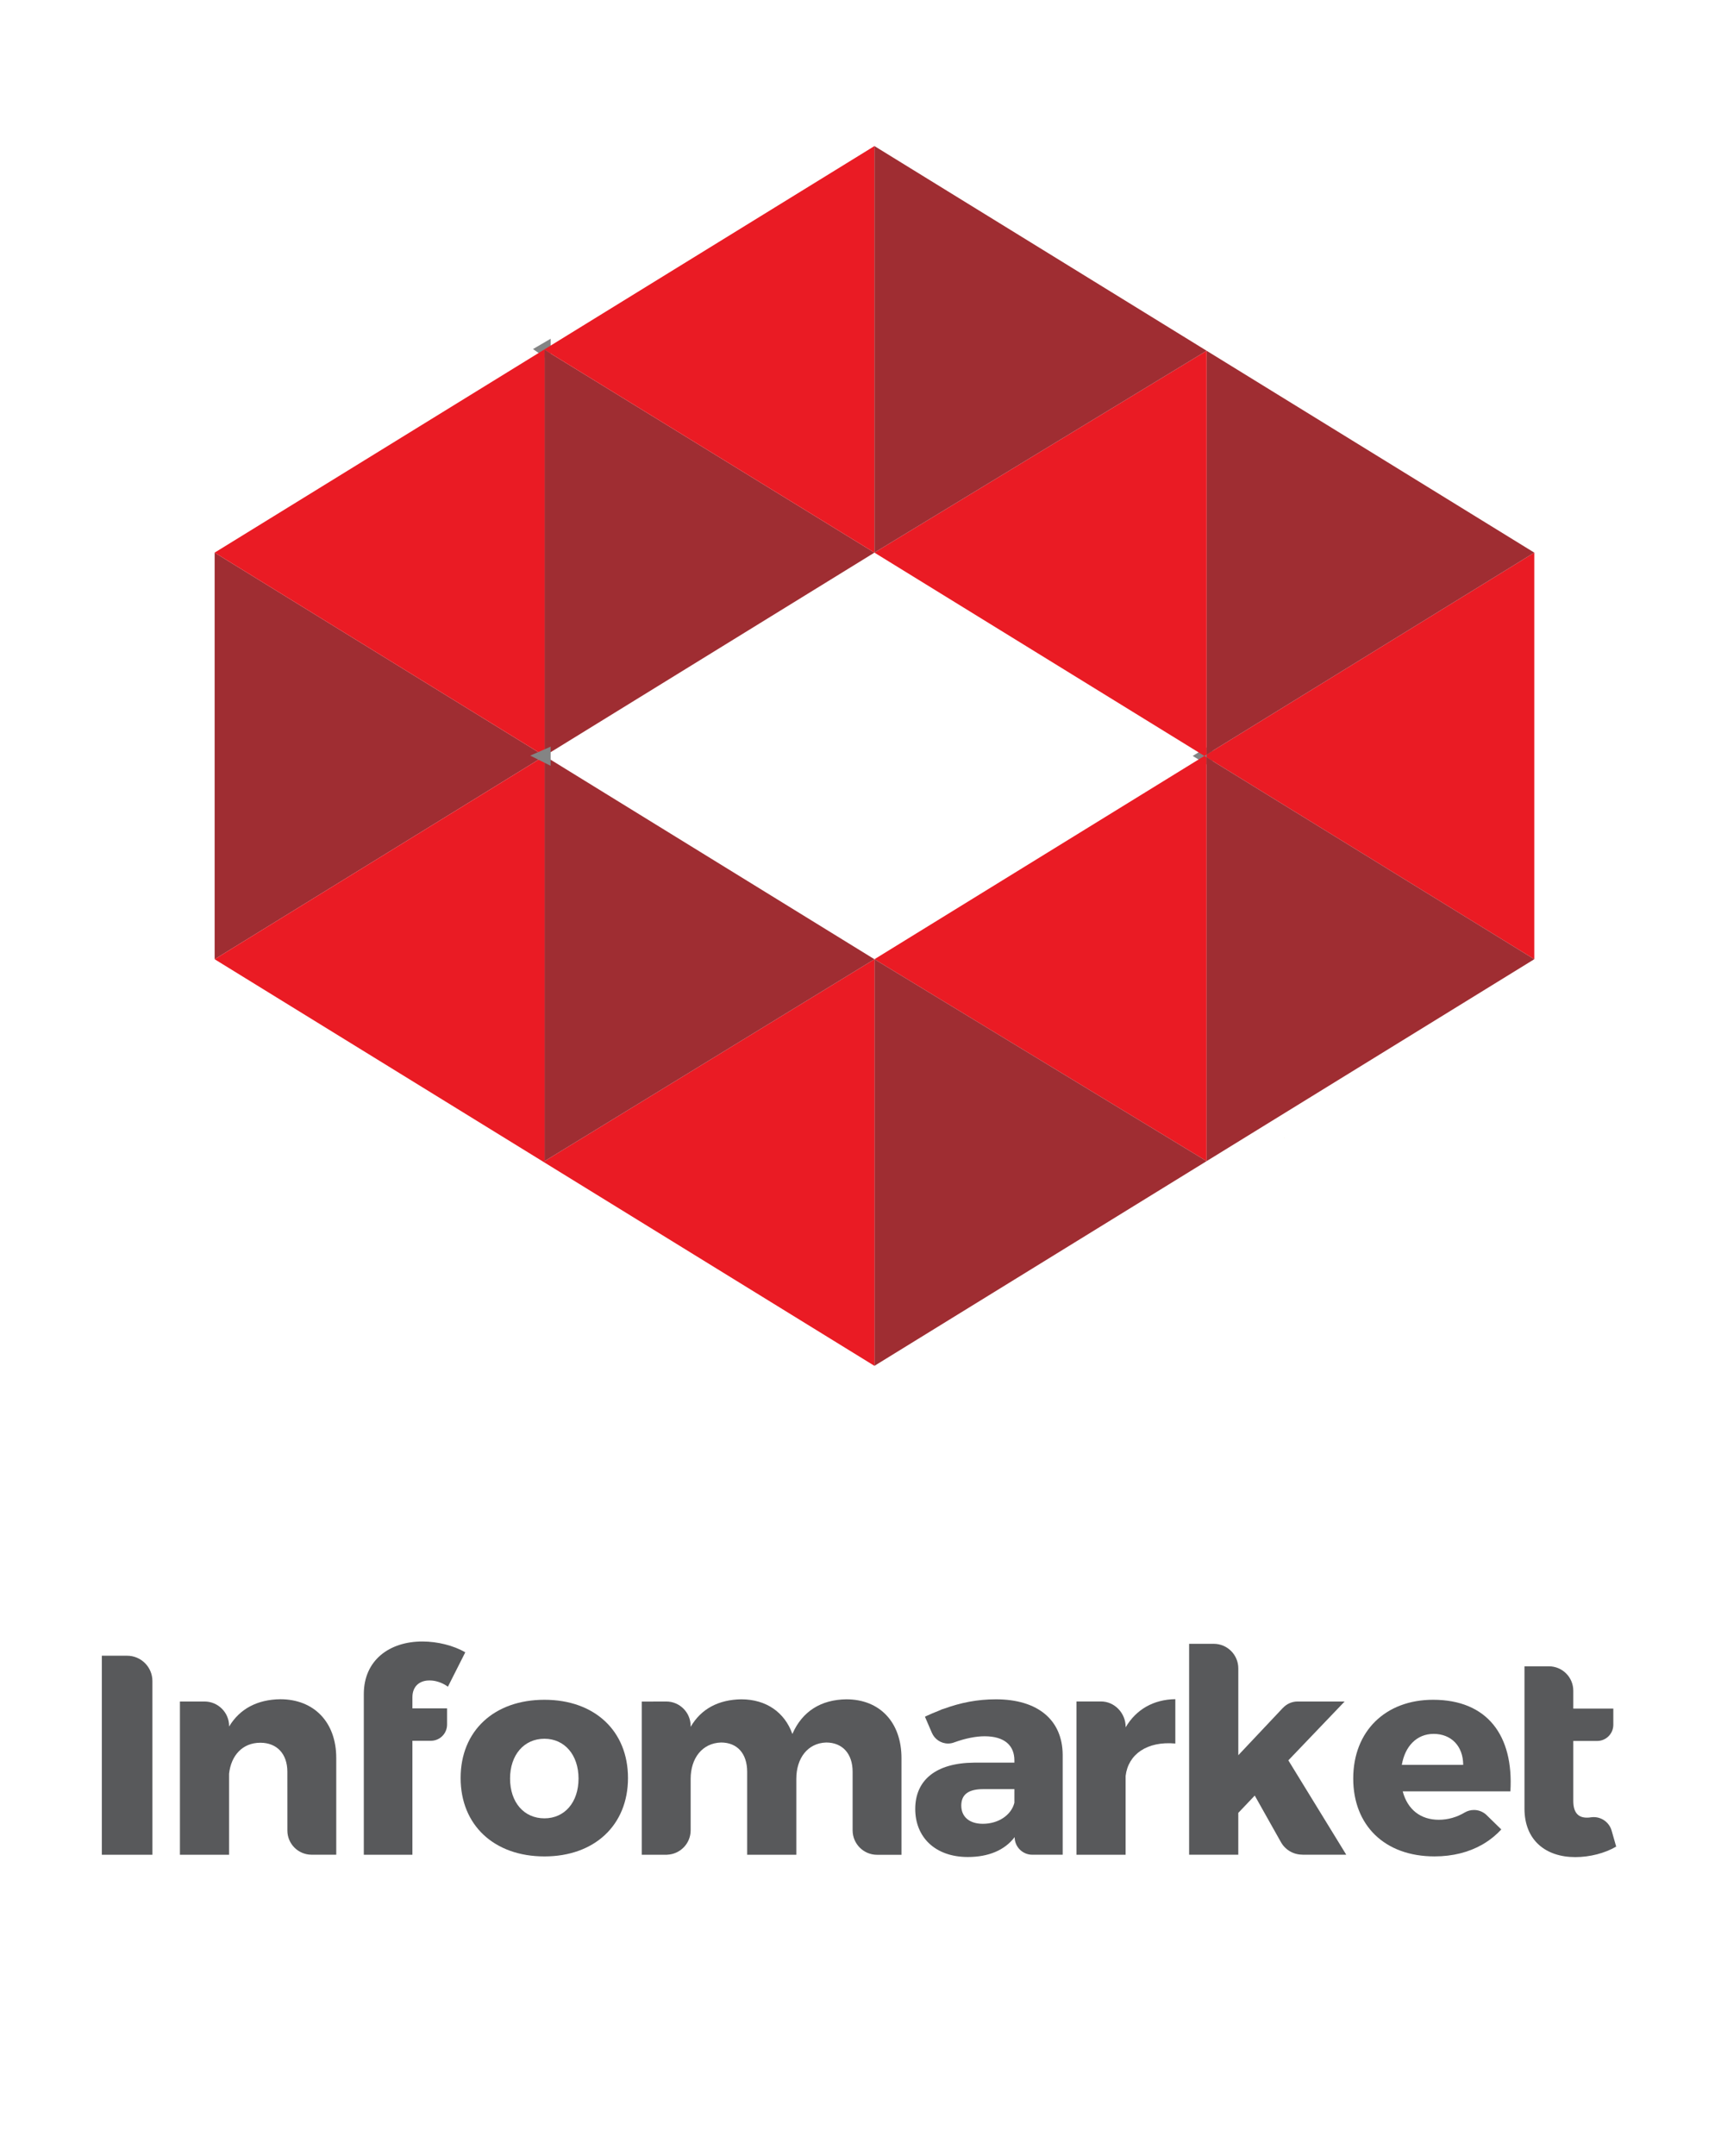 <?xml version="1.0" encoding="utf-8"?>
<!-- Generator: Adobe Illustrator 16.0.3, SVG Export Plug-In . SVG Version: 6.00 Build 0)  -->
<!DOCTYPE svg PUBLIC "-//W3C//DTD SVG 1.1//EN" "http://www.w3.org/Graphics/SVG/1.1/DTD/svg11.dtd">
<svg version="1.1" id="Capa_1" xmlns="http://www.w3.org/2000/svg" xmlns:xlink="http://www.w3.org/1999/xlink" x="0px" y="0px"
	 width="82.5px" height="103.33px" viewBox="0 0 82.5 103.33" enable-background="new 0 0 82.5 103.33" xml:space="preserve">
<path fill="#F6A519" d="M42.384,50.43L42.384,50.43l0.011-0.006v-0.013C42.391,50.418,42.39,50.424,42.384,50.43z"/>
<polygon fill="#F6A519" points="42.39,50.433 42.391,50.431 42.39,50.431 "/>
<polygon fill="#F6A519" points="42.39,50.431 42.391,50.431 42.39,50.43 "/>
<path fill="#F6A519" d="M41.169,55.607l0.001,0.002l0.007-0.005v-0.011C41.175,55.6,41.175,55.604,41.169,55.607z"/>
<polygon fill="#F6A519" points="41.175,55.61 41.175,55.609 41.175,55.609 "/>
<polygon fill="#F6A519" points="41.175,55.609 41.175,55.609 41.175,55.607 "/>
<path fill="#F6A519" d="M61.546,54.535l0.002,0.002l0.007-0.009v-0.012C61.551,54.524,61.55,54.528,61.546,54.535z"/>
<polygon fill="#F6A519" points="61.55,54.538 61.551,54.537 61.55,54.537 "/>
<polygon fill="#F6A519" points="61.55,54.537 61.551,54.537 61.55,54.535 "/>
<g>
	<g>
		<path fill="#58595B" d="M30.104,85.208c0,2.262-1.607,3.758-4.005,3.758c-2.41,0-4.018-1.496-4.018-3.758
			c0-2.263,1.608-3.749,4.018-3.749C28.497,81.459,30.104,82.945,30.104,85.208z M24.451,85.234c0,1.143,0.667,1.907,1.647,1.907
			c0.968,0,1.635-0.765,1.635-1.907c0-1.13-0.667-1.907-1.635-1.907C25.118,83.327,24.451,84.104,24.451,85.234z"/>
		<path fill="#58595B" d="M53.96,82.779h-0.002c0-0.01,0.002-0.019,0.002-0.024c0-0.653-0.527-1.215-1.18-1.215h-1.178v7.346h2.357
			V85.11c0.122-1.035,1.021-1.676,2.383-1.554v-2.126C55.295,81.445,54.464,81.922,53.96,82.779z"/>
		<path fill="#58595B" d="M47.742,81.437c-0.892,0-1.684,0.159-2.489,0.45c-0.07,0.017-0.139,0.044-0.201,0.077
			c-0.234,0.091-0.473,0.192-0.714,0.304l0.332,0.771c0.128,0.302,0.429,0.517,0.778,0.517c0.108,0,0.213-0.021,0.309-0.06
			c0.521-0.188,1.025-0.288,1.44-0.288c0.954,0,1.43,0.437,1.43,1.157v0.107h-1.934c-1.824,0.015-2.819,0.833-2.819,2.22
			c0,1.349,0.953,2.302,2.52,2.302c0.994,0,1.771-0.327,2.245-0.953c0.002,0.468,0.381,0.844,0.845,0.844l0,0h1.458V84.09
			C50.929,82.433,49.758,81.437,47.742,81.437z M48.627,86.394c-0.15,0.6-0.776,1.009-1.512,1.009c-0.653,0-1.034-0.342-1.034-0.872
			c0-0.544,0.354-0.79,1.061-0.79h1.485V86.394z"/>
		<path fill="#58595B" d="M13.435,81.433c-1.089,0.015-1.934,0.448-2.452,1.308l0,0c0-0.006,0-0.015,0-0.021
			c0-0.65-0.528-1.178-1.179-1.178H8.625v7.344h2.356v-3.885c0.097-0.872,0.642-1.483,1.5-1.483c0.79,0,1.294,0.531,1.294,1.389
			l0.001,2.816c0,0.643,0.52,1.161,1.161,1.161c0.007,0,1.182,0,1.182,0v-4.633C16.12,82.536,15.056,81.433,13.435,81.433z"/>
		<path fill="#58595B" d="M20.615,80.534c0.062,0,0.129,0.006,0.196,0.017c0.224,0.039,0.464,0.136,0.661,0.282l0.832-1.648
			c-0.559-0.328-1.334-0.519-2.057-0.519c-1.581,0-2.807,0.898-2.807,2.521v0.246v0.436v1.555v1.264v4.199h2.33v-5.463h0.887l0,0
			c0.428,0,0.775-0.348,0.775-0.777v-0.777H19.77v-0.53C19.77,80.792,20.138,80.52,20.615,80.534z"/>
		<path fill="#58595B" d="M7.306,80.561c0-0.669-0.543-1.213-1.213-1.213H4.881v9.538h2.426L7.306,80.561L7.306,80.561z"/>
		<path fill="#58595B" d="M61.76,84.362l2.698-2.82h-2.253h-0.003H62.2h-0.006l0,0c-0.277,0.002-0.527,0.124-0.7,0.314l-0.001-0.002
			l-2.132,2.262v-4.161l0,0c0-0.65-0.526-1.178-1.178-1.178h-1.18v10.108h2.357v-2.005l0.789-0.83l1.247,2.217
			c0.198,0.366,0.587,0.614,1.033,0.614l0.001,0.004h2.106L61.76,84.362z"/>
		<path fill="#58595B" d="M40.571,81.437c-1.212,0.015-2.112,0.572-2.587,1.661c-0.368-1.035-1.252-1.661-2.45-1.661
			c-1.077,0.015-1.922,0.448-2.426,1.32c0,0,0-0.028,0-0.043c0-0.645-0.524-1.172-1.169-1.172c-0.015,0-1.174,0.004-1.174,0.004
			v7.34h1.215l0.002-0.002c0.625-0.023,1.126-0.537,1.126-1.168v-2.465c0-0.994,0.558-1.717,1.457-1.744
			c0.777,0,1.252,0.531,1.252,1.403v3.976h2.356v-3.635c0-0.994,0.546-1.717,1.432-1.744c0.775,0,1.267,0.531,1.267,1.403v2.806
			c0,0.646,0.524,1.172,1.171,1.172h1.172v-4.631C43.214,82.54,42.179,81.437,40.571,81.437z"/>
		<path fill="#58595B" d="M68.698,81.459c-2.275,0-3.828,1.498-3.828,3.775c0,2.235,1.498,3.731,3.896,3.731
			c0.875,0,1.647-0.2,2.285-0.563c0.035-0.017,0.068-0.037,0.1-0.059c0.307-0.186,0.579-0.413,0.817-0.669l-0.717-0.7
			c-0.157-0.145-0.365-0.233-0.594-0.233c-0.161,0-0.313,0.045-0.441,0.119c-0.385,0.231-0.812,0.35-1.245,0.35
			c-0.872,0-1.499-0.49-1.729-1.362h5.162C72.567,83.162,71.288,81.459,68.698,81.459z M67.2,84.579
			c0.148-0.884,0.707-1.485,1.524-1.485c0.845,0,1.417,0.587,1.417,1.485H67.2z"/>
		<path fill="#58595B" d="M77.254,87.72L77.254,87.72c-0.11-0.369-0.453-0.638-0.858-0.638c-0.047,0-0.091,0.004-0.137,0.01l0,0
			c-0.056,0.011-0.109,0.015-0.159,0.015c-0.437,0.013-0.681-0.231-0.681-0.804v-2.87h1.143c0.428,0,0.776-0.347,0.776-0.776v-0.775
			h-1.919v-0.857c0-0.646-0.523-1.17-1.17-1.17h-1.17v0.864v1.178v1.537v1.974v1.265c0,1.522,1.02,2.326,2.437,2.326
			c0.706,0,1.429-0.192,1.959-0.504L77.254,87.72z"/>
	</g>
</g>
<g>
	<polygon fill="none" points="41.918,26.484 26.105,36.227 26.105,36.229 41.918,45.97 57.733,36.227 41.918,26.484 	"/>
	<polygon fill="none" stroke="#848484" stroke-width="0.582" stroke-miterlimit="10" points="26.105,16.741 26.088,16.751 
		26.105,16.763 	"/>
	<polygon fill="#9F2D32" points="10.289,26.484 10.289,45.97 26.103,36.228 	"/>
	<polygon fill="none" stroke="#848484" stroke-width="0.582" stroke-miterlimit="10" points="57.841,36.293 57.841,36.161 
		57.733,36.227 	"/>
	<polygon fill="#EA1B24" points="57.841,36.161 57.841,36.293 73.549,45.969 73.549,26.484 	"/>
	<polygon fill="#9F2D32" points="73.549,26.484 57.841,16.809 57.841,36.161 	"/>
	<polygon fill="#9F2D32" points="26.105,16.763 26.105,36.227 41.918,26.484 	"/>
	<polygon fill="#EA1B24" points="41.918,26.484 41.918,26.484 57.733,36.227 57.841,36.161 57.841,16.809 41.918,26.482 	"/>
	<polygon fill="#EA1B24" points="41.918,26.484 41.918,26.482 41.918,7 26.105,16.741 26.105,16.763 	"/>
	<polygon fill="#9F2D32" points="57.841,16.809 41.918,7 41.918,26.482 	"/>
	<polygon fill="#EA1B24" points="26.105,36.227 26.105,16.763 26.088,16.751 10.289,26.484 26.103,36.228 	"/>
	<polygon fill="#EA1B24" points="57.733,36.227 41.918,45.97 57.841,55.646 57.841,36.293 	"/>
	<polygon fill="#9F2D32" points="41.918,65.456 57.841,55.646 41.918,45.97 	"/>
	<polygon fill="#EA1B24" points="26.105,55.646 26.105,55.714 41.918,65.456 41.918,45.97 	"/>
	<polygon fill="#EA1B24" points="26.105,36.229 26.103,36.228 10.289,45.97 26.105,55.714 26.105,55.646 	"/>
	<polygon fill="#9F2D32" points="57.841,55.646 73.549,45.969 57.841,36.293 	"/>
	<polygon fill="#9F2D32" points="26.105,55.646 41.918,45.97 26.105,36.229 	"/>
	<polygon fill="none" stroke="#848484" stroke-width="0.582" stroke-miterlimit="10" points="26.103,36.228 26.105,36.229 
		26.105,36.227 	"/>
</g>
<path fill="none" d="M54.878,83.727L54.878,83.727L54.878,83.727z"/>
<polygon fill="none" points="67.813,83.662 67.771,83.693 67.813,83.727 "/>
</svg>
